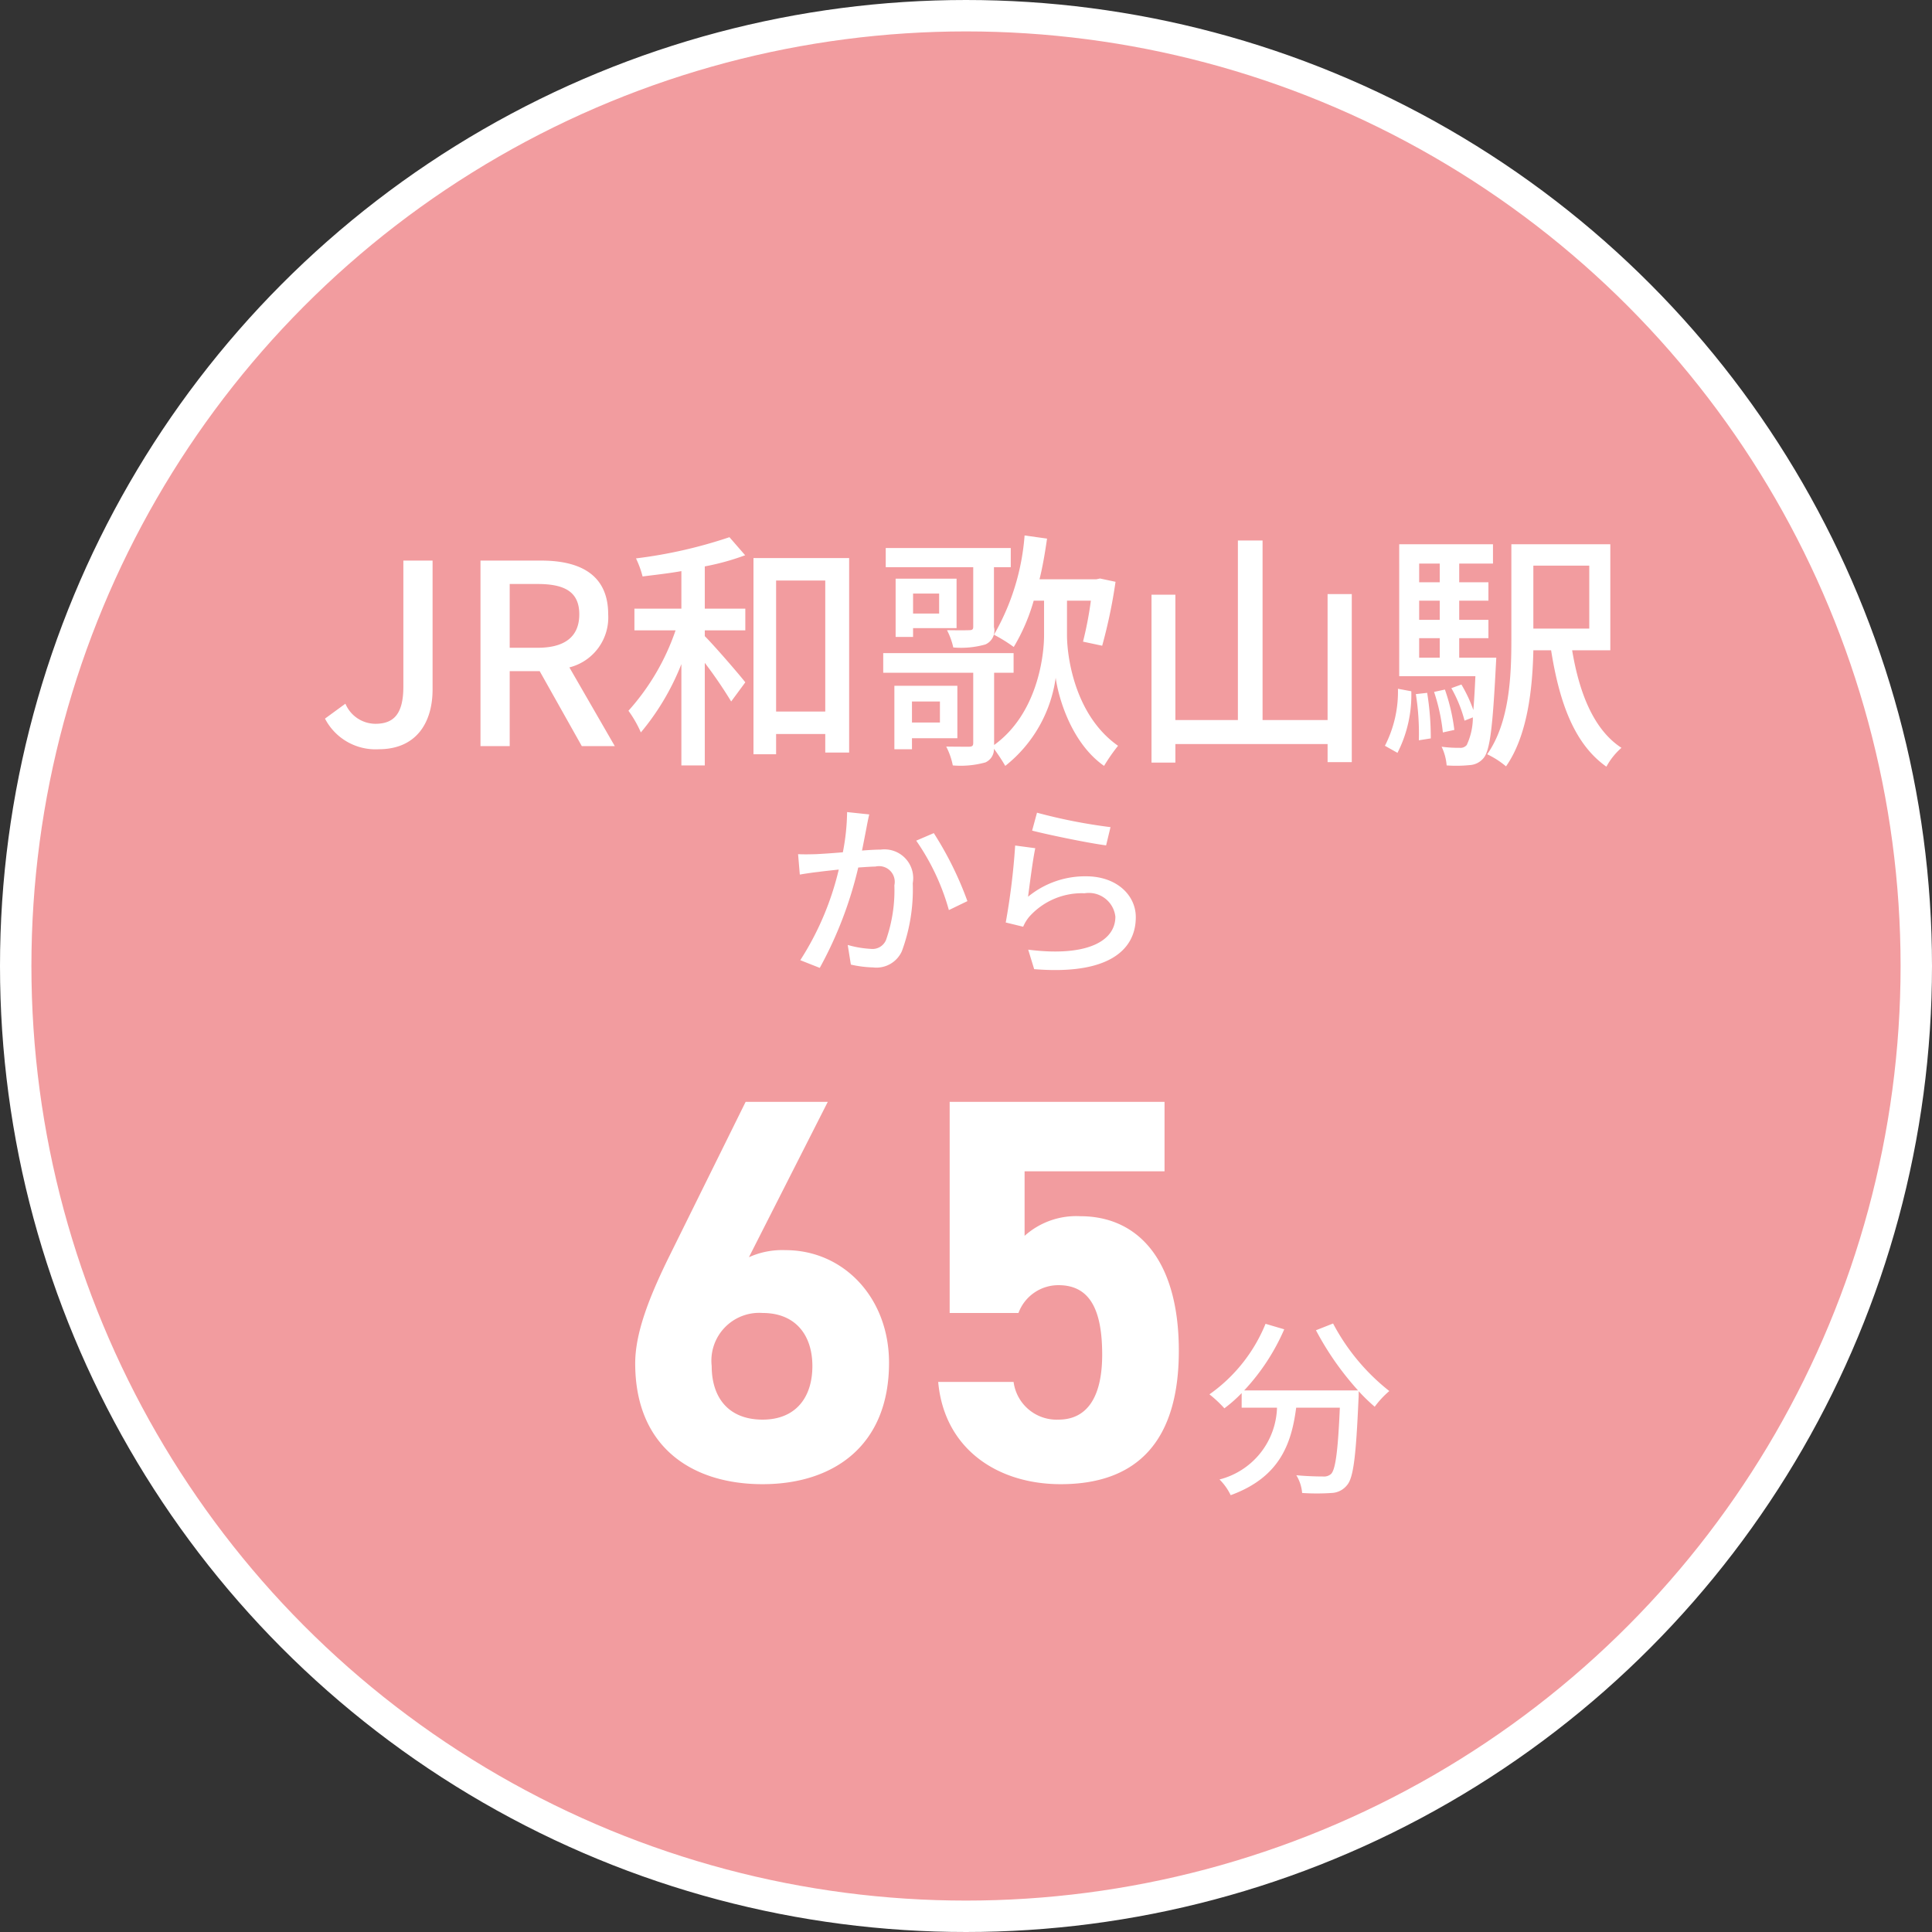 <svg id="badge_access_s12.svg" xmlns="http://www.w3.org/2000/svg" width="123" height="123" viewBox="0 0 123 123">
  <rect x="0" y="0" width="123" height="123" fill="#333333" stroke="none"/>
  <defs>
    <style>
      .cls-1 {
        fill: #f29c9f;
        stroke: #fff;
        stroke-linecap: round;
        stroke-linejoin: round;
        stroke-width: 2px;
      }

      .cls-2 {
        fill: #fff;
        fill-rule: evenodd;
      }
    </style>
  </defs>
  <circle id="楕円形_5" data-name="楕円形 5" class="cls-1" cx="61.5" cy="61.5" r="60.5"/>
  <path id="JR和歌山駅_から" data-name="JR和歌山駅 から" class="cls-2" d="M2728.11,5126.7c2.4,0,3.43-1.7,3.43-3.81v-8.2h-1.86v8.02c0,1.73-.6,2.37-1.78,2.37a2.084,2.084,0,0,1-1.91-1.28l-1.3.95A3.622,3.622,0,0,0,2728.11,5126.7Zm8.34-10.52h1.78c1.72,0,2.65.5,2.65,1.93s-0.93,2.13-2.65,2.13h-1.78v-4.06Zm6.69,10.32-2.89-5.01a3.278,3.278,0,0,0,2.47-3.38c0-2.55-1.83-3.42-4.26-3.42h-3.87v11.81h1.86v-4.77h1.91l2.68,4.77h2.1Zm5.73-11.44a15.668,15.668,0,0,0,2.57-.71l-1-1.15a30.067,30.067,0,0,1-5.95,1.35,6.172,6.172,0,0,1,.42,1.15c0.78-.1,1.63-0.19,2.47-0.34v2.39h-2.99v1.38h2.62a14.782,14.782,0,0,1-3,5.12,7.329,7.329,0,0,1,.79,1.38,15.776,15.776,0,0,0,2.58-4.35v6.45h1.49v-6.53a28.251,28.251,0,0,1,1.68,2.46l0.9-1.22c-0.37-.48-1.95-2.31-2.58-2.94v-0.37h2.58v-1.38h-2.58v-2.69Zm4.54,9.24v-8.34h3.13v8.34h-3.13Zm-1.44-9.77v12.49h1.44v-1.29h3.13v1.18h1.52v-12.38h-6.09Zm13.99,4.38c0,0.16-.06.21-0.26,0.21-0.16.01-.78,0.01-1.41,0a4.4,4.4,0,0,1,.4,1.1,5.684,5.684,0,0,0,2.04-.19,0.958,0.958,0,0,0,.55-1.11v-3.81h1.07v-1.22h-7.96v1.22h5.57v3.8Zm-2.17-.85h-1.66v-1.27h1.66v1.27Zm1.11-2.22h-3.88v3.71h1.11v-0.56h2.77v-3.15Zm-1.06,7.82V5125h-1.78v-1.34h1.78Zm1.11,2.34v-3.34h-4.01v4.04h1.12V5126h2.89Zm6.98-8.76h1.52a23.016,23.016,0,0,1-.5,2.61l1.22,0.26a32.722,32.722,0,0,0,.85-4.07l-0.99-.21-0.23.05h-3.62c0.21-.84.35-1.7,0.48-2.59l-1.43-.2a14.868,14.868,0,0,1-1.95,6.32,9.625,9.625,0,0,1,1.26.78,12.231,12.231,0,0,0,1.27-2.95h0.66v2.2c0,1.38-.45,5.02-3.18,6.99v-4.6h1.24v-1.25h-8.3v1.25h5.73v4.47c0,0.18-.06.23-0.26,0.24-0.17,0-.8,0-1.46-0.01a4.517,4.517,0,0,1,.42,1.2,5.9,5.9,0,0,0,2.07-.19,0.918,0.918,0,0,0,.55-0.87,11.942,11.942,0,0,1,.72,1.09,8.671,8.671,0,0,0,3.21-5.61c0.17,1.25.99,4.15,3.08,5.61a11.654,11.654,0,0,1,.89-1.28c-2.76-1.94-3.25-5.68-3.25-7.04v-2.2Zm16.59-.42v8.02h-4.14v-11.43h-1.57v11.43h-3.98v-7.98h-1.52v10.69h1.52v-1.18h9.69v1.15h1.54v-10.7h-1.54Zm4.45,10.11a8.118,8.118,0,0,0,.88-3.92l-0.85-.16a7.549,7.549,0,0,1-.83,3.63Zm1.17-3.74a16.032,16.032,0,0,1,.19,2.94l0.76-.12a17.9,17.9,0,0,0-.23-2.9Zm0.21-3.56h1.31v1.24h-1.31v-1.24Zm1.31-4.75v1.19h-1.31v-1.19h1.31Zm0,3.58h-1.31v-1.22h1.31v1.22Zm1.24,2.41v-1.24h1.86v-1.17h-1.86v-1.22h1.86v-1.17h-1.86v-1.19h2.15v-1.23h-5.97v8.4h4.85c-0.04.87-.08,1.57-0.13,2.15a9.086,9.086,0,0,0-.76-1.62l-0.64.23a8.5,8.5,0,0,1,.84,2.07l0.53-.21a4.185,4.185,0,0,1-.39,1.76,0.515,0.515,0,0,1-.45.18,8.1,8.1,0,0,1-1.15-.07,3.344,3.344,0,0,1,.32,1.19,8.421,8.421,0,0,0,1.46-.02,1.226,1.226,0,0,0,.9-0.46c0.4-.5.57-1.94,0.77-5.82,0.01-.18.03-0.56,0.03-0.56h-2.36Zm-0.31,4.6a12.28,12.28,0,0,0-.6-2.57l-0.69.15a12.267,12.267,0,0,1,.56,2.58Zm8.59-10.46v4.01h-3.56v-4.01h3.56Zm1.34,5.39v-6.75h-6.3v6.06c0,2.31-.11,5.28-1.54,7.31a5.472,5.472,0,0,1,1.2.77c1.38-1.97,1.69-4.98,1.74-7.39h1.13c0.53,3.34,1.48,5.97,3.52,7.41a4.342,4.342,0,0,1,.96-1.2c-1.75-1.14-2.68-3.45-3.14-6.21h2.43Zm-48.59,10.3a14.032,14.032,0,0,1-.27,2.56c-0.68.06-1.32,0.1-1.7,0.12-0.4.01-.75,0.02-1.15,0l0.11,1.3c0.34-.06.88-0.14,1.19-0.17,0.27-.04.75-0.09,1.29-0.15a18.53,18.53,0,0,1-2.45,5.77l1.24,0.49a25.164,25.164,0,0,0,2.45-6.39c0.45-.03.85-0.06,1.09-0.06a1,1,0,0,1,1.21,1.19,9.577,9.577,0,0,1-.53,3.48,0.932,0.932,0,0,1-.97.57,6.539,6.539,0,0,1-1.47-.25l0.2,1.25a7.06,7.06,0,0,0,1.41.18,1.773,1.773,0,0,0,1.84-1.04,11.364,11.364,0,0,0,.69-4.32,1.831,1.831,0,0,0-2.04-2.14c-0.27,0-.69.02-1.19,0.06,0.11-.54.22-1.12,0.29-1.48,0.05-.27.11-0.57,0.17-0.82Zm4.4,1.82a14.556,14.556,0,0,1,2.08,4.42l1.18-.57a21.789,21.789,0,0,0-2.14-4.33Zm7.38-.64c0.92,0.24,3.54.79,4.71,0.94l0.28-1.16a34.223,34.223,0,0,1-4.68-.92Zm0.2,1.12-1.28-.17a43.485,43.485,0,0,1-.6,4.9l1.11,0.27a2.5,2.5,0,0,1,.39-0.64,4.491,4.491,0,0,1,3.52-1.49,1.7,1.7,0,0,1,1.96,1.49c0,1.58-1.86,2.57-5.55,2.1l0.38,1.24c4.64,0.38,6.47-1.16,6.47-3.31,0-1.41-1.23-2.6-3.16-2.6a5.712,5.712,0,0,0-3.7,1.3C2769.55,5135.35,2769.75,5133.75,2769.91,5133Z" transform="translate(-2704 -5079)"/>
  <path id="_65分" data-name="65分" class="cls-2" d="M2756.7,5149.15h-5.23l-4.84,9.79c-1.36,2.75-2.19,4.98-2.19,6.86,0,5.33,3.62,7.69,8.11,7.69,4.46,0,8.05-2.4,8.05-7.73,0-4.14-2.89-7.17-6.59-7.17a5.138,5.138,0,0,0-2.33.45Zm-7.39,16.82a3.044,3.044,0,0,1,3.24-3.38c2.09,0,3.17,1.4,3.17,3.38,0,2.02-1.08,3.41-3.17,3.41C2750.39,5169.38,2749.31,5167.99,2749.31,5165.97Zm22.08-5.15c1.95,0,2.78,1.49,2.78,4.42,0,2.82-1.04,4.14-2.78,4.14a2.762,2.762,0,0,1-2.86-2.4h-4.8c0.38,4.25,3.76,6.51,7.8,6.51,4.94,0,7.52-2.82,7.52-8.49,0-5.75-2.58-8.57-6.27-8.57a4.927,4.927,0,0,0-3.55,1.25v-4.11h8.91v-4.42h-13.68v13.44h4.38A2.708,2.708,0,0,1,2771.39,5160.82Zm16.39,2.87a18.674,18.674,0,0,0,2.68,3.83h-7.25a13.589,13.589,0,0,0,2.55-3.89l-1.19-.35a10.2,10.2,0,0,1-3.57,4.49,8.109,8.109,0,0,1,.95.89,8.992,8.992,0,0,0,1.1-.97v0.93h2.25a4.867,4.867,0,0,1-3.66,4.57,3.588,3.588,0,0,1,.71,1c3.1-1.13,3.87-3.24,4.17-5.57h2.78c-0.12,2.79-.28,3.92-0.55,4.21a0.671,0.671,0,0,1-.52.17c-0.28,0-.97-0.01-1.7-0.08a2.556,2.556,0,0,1,.37,1.13,14.346,14.346,0,0,0,1.87,0,1.317,1.317,0,0,0,.99-0.5c0.41-.47.57-1.86,0.73-5.51,0.01-.11.01-0.36,0.01-0.47a11.684,11.684,0,0,0,1.02.99,5.9,5.9,0,0,1,.93-1,13.441,13.441,0,0,1-3.58-4.3Z" transform="translate(-2704 -5079)"/>
</svg>
